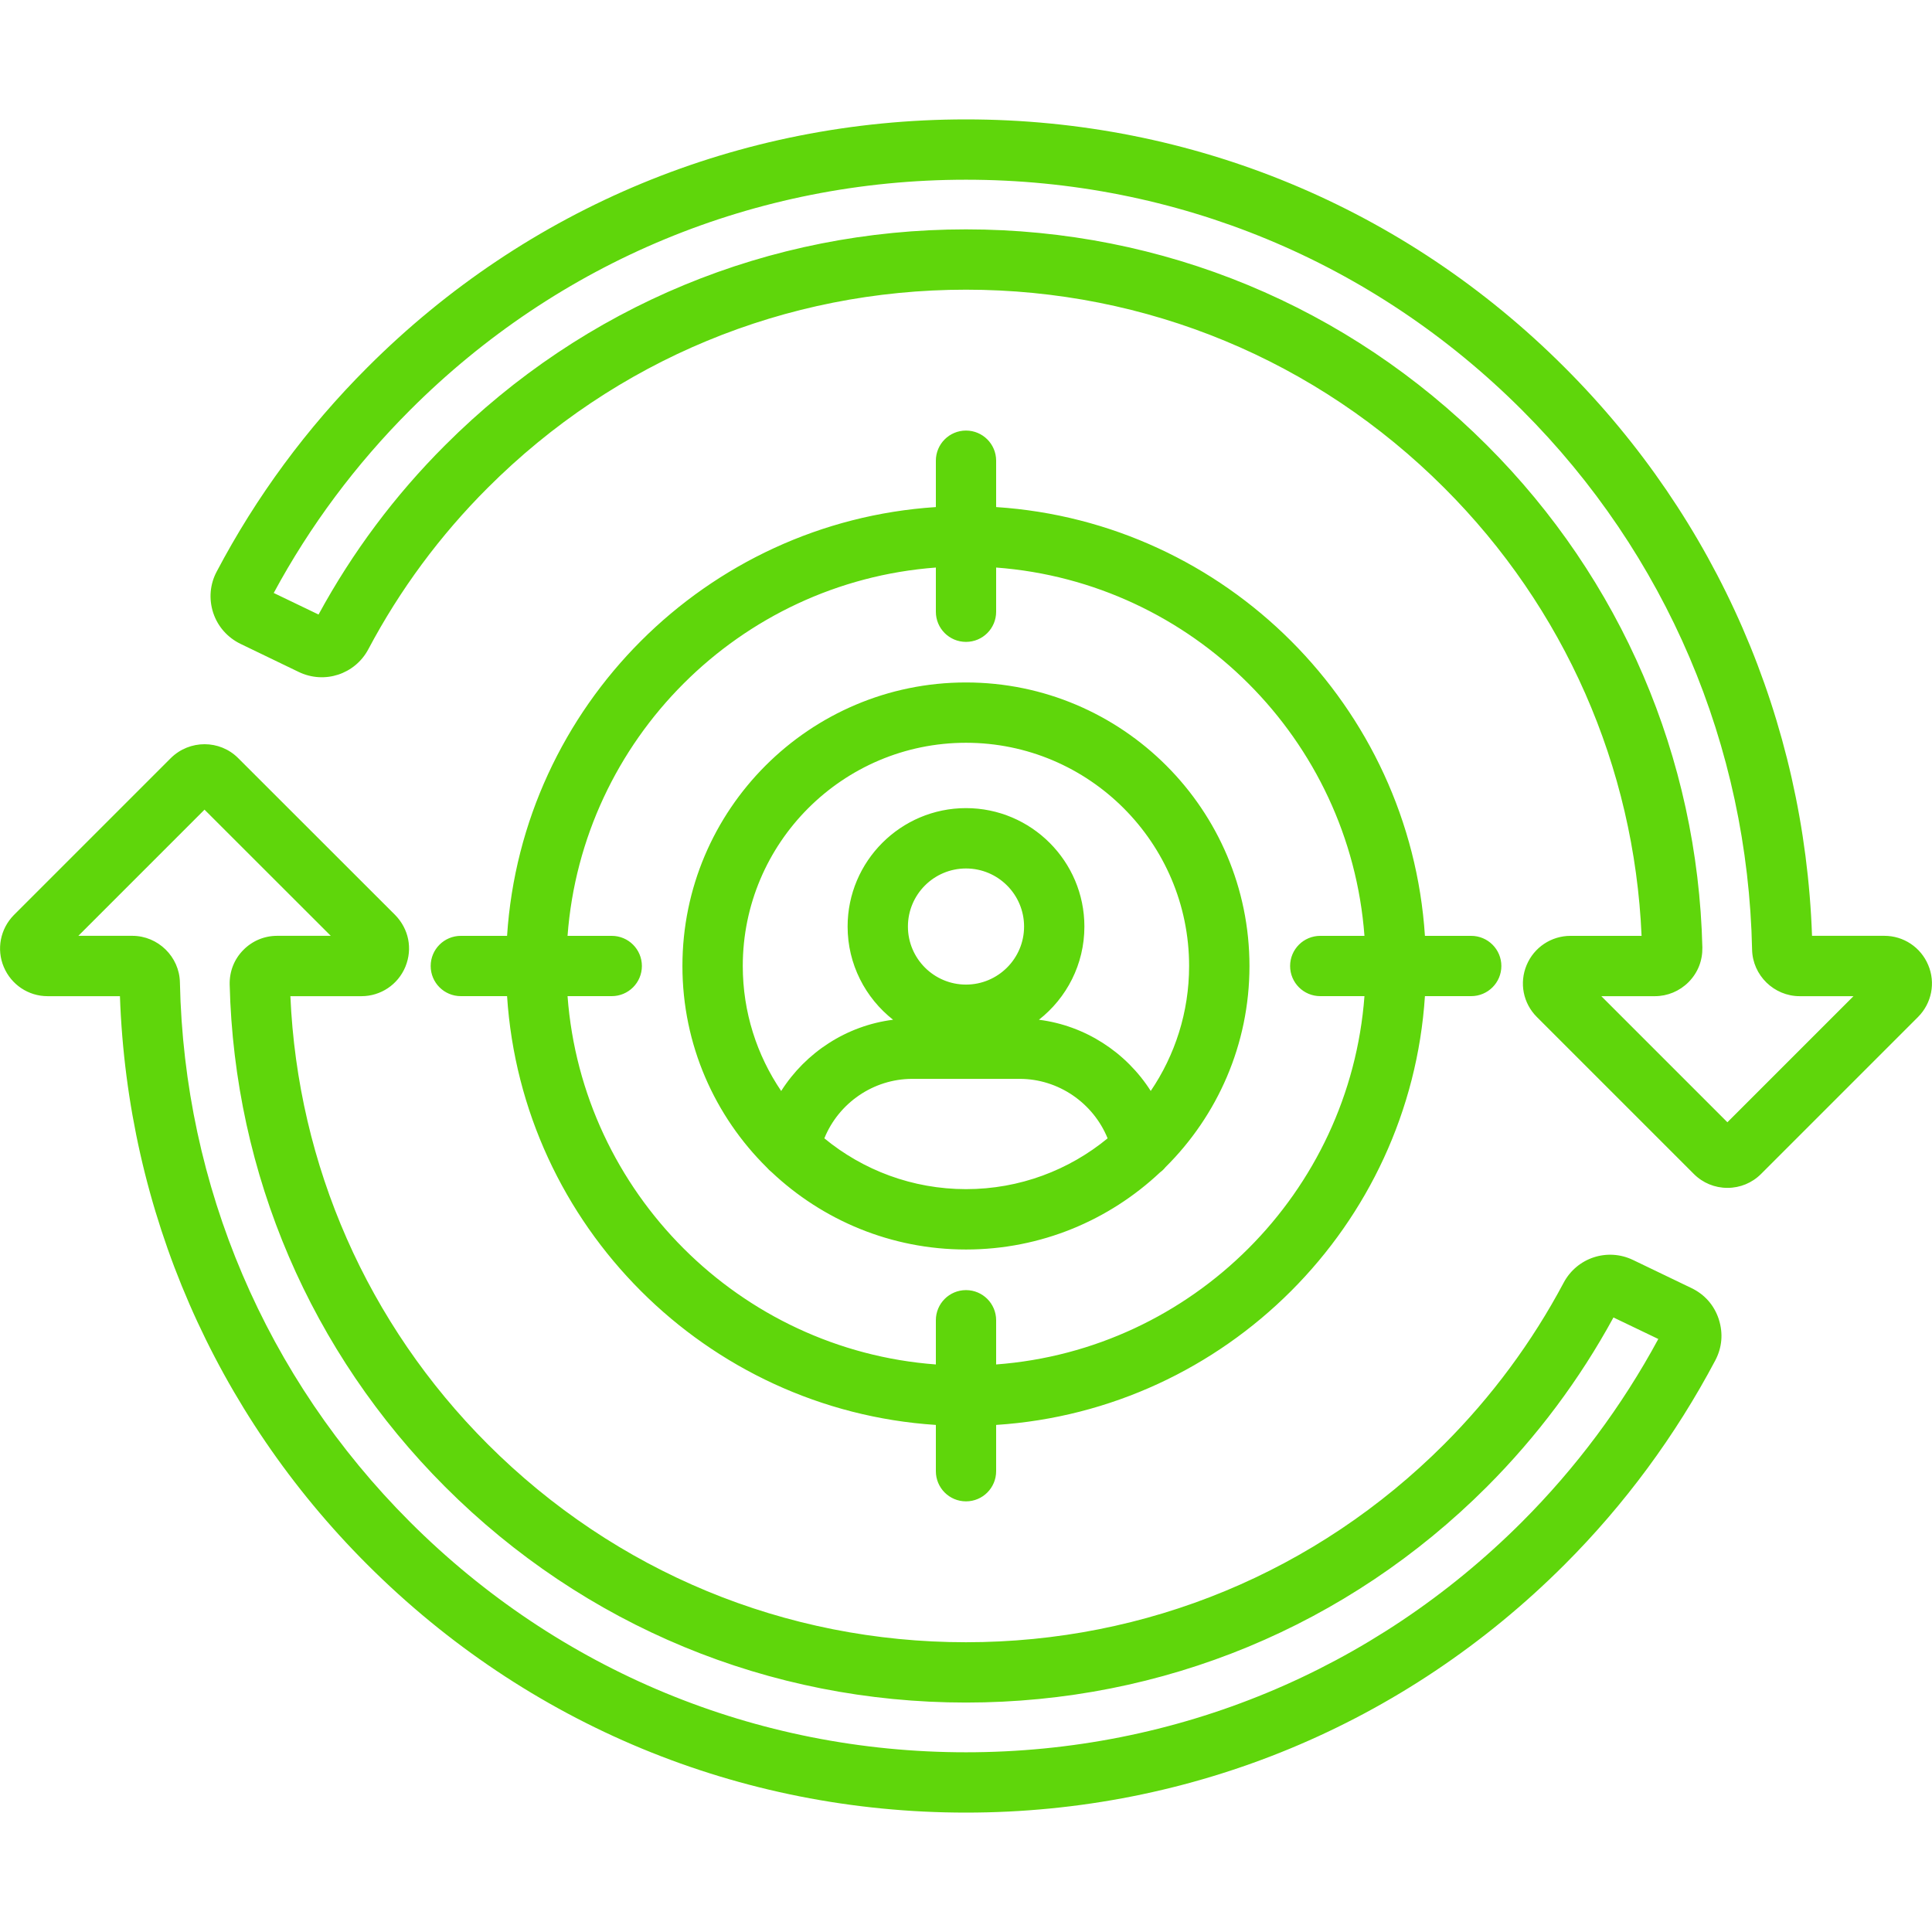 <svg xmlns="http://www.w3.org/2000/svg" width="50" height="50" viewBox="0 0 50 50" fill="none"><path d="M17.661 25C17.661 27.039 18.499 28.887 19.848 30.218C19.884 30.261 19.925 30.299 19.969 30.334C21.283 31.574 23.054 32.337 25 32.337C26.941 32.337 28.708 31.577 30.021 30.342C30.074 30.303 30.122 30.258 30.162 30.207C31.504 28.877 32.336 27.034 32.336 25.001C32.336 20.954 29.045 17.662 25 17.662C20.953 17.661 17.661 20.953 17.661 25ZM21.334 29.46C21.704 28.547 22.602 27.921 23.61 27.921H26.39C27.395 27.921 28.293 28.547 28.665 29.46C27.667 30.281 26.391 30.775 25 30.775C23.609 30.774 22.332 30.281 21.334 29.46ZM25 25.481C24.171 25.481 23.497 24.808 23.497 23.979C23.497 23.149 24.171 22.476 25 22.476C25.829 22.476 26.503 23.149 26.503 23.979C26.503 24.808 25.828 25.481 25 25.481ZM30.774 25C30.774 26.197 30.407 27.311 29.781 28.234C29.145 27.234 28.085 26.542 26.887 26.391C27.604 25.829 28.064 24.957 28.064 23.979C28.064 22.289 26.689 20.914 25 20.914C23.311 20.914 21.936 22.289 21.936 23.979C21.936 24.957 22.398 25.829 23.113 26.391C21.913 26.542 20.852 27.234 20.217 28.235C19.59 27.311 19.223 26.198 19.223 25C19.223 21.814 21.814 19.223 25 19.223C28.184 19.223 30.774 21.814 30.774 25ZM44.481 34.138C44.361 33.777 44.117 33.5 43.774 33.335L42.269 32.611C41.603 32.288 40.812 32.547 40.466 33.199C39.65 34.733 38.61 36.139 37.375 37.376C34.07 40.681 29.675 42.501 24.999 42.501C20.323 42.501 15.929 40.681 12.623 37.376C9.512 34.265 7.706 30.158 7.515 25.781H9.355C9.852 25.781 10.298 25.483 10.49 25.023C10.491 25.02 10.493 25.016 10.494 25.013C10.681 24.55 10.58 24.041 10.226 23.679L6.162 19.618C5.686 19.142 4.907 19.14 4.422 19.618L0.355 23.685C0.007 24.041 -0.095 24.566 0.097 25.023C0.29 25.483 0.735 25.781 1.231 25.781H3.104C3.299 31.341 5.565 36.554 9.507 40.492C13.646 44.631 19.148 46.91 24.999 46.91C30.851 46.91 36.352 44.631 40.491 40.492C42.048 38.935 43.359 37.157 44.392 35.206C44.566 34.875 44.599 34.51 44.484 34.149C44.483 34.145 44.482 34.142 44.481 34.138ZM39.388 39.388C35.544 43.231 30.434 45.349 25 45.349C19.566 45.349 14.456 43.231 10.611 39.388C6.879 35.658 4.765 30.699 4.656 25.422C4.642 24.759 4.089 24.219 3.425 24.219H2.028L5.293 20.954L8.56 24.219H7.173C6.84 24.219 6.528 24.35 6.296 24.587C6.062 24.823 5.937 25.139 5.944 25.479C6.064 30.386 8.045 35.003 11.521 38.48C15.12 42.079 19.907 44.062 25 44.062C30.093 44.062 34.88 42.079 38.48 38.478C39.78 37.176 40.881 35.702 41.756 34.096L42.917 34.653C41.973 36.398 40.786 37.989 39.388 39.388ZM49.902 24.975C49.71 24.516 49.265 24.219 48.768 24.219H46.895C46.7 18.659 44.434 13.446 40.492 9.508C36.355 5.369 30.854 3.09 25 3.09C19.146 3.09 13.643 5.369 9.508 9.508C7.942 11.073 6.631 12.851 5.608 14.793C5.435 15.117 5.401 15.493 5.515 15.851C5.517 15.855 5.518 15.861 5.52 15.866C5.638 16.216 5.886 16.497 6.222 16.662L7.733 17.391C8.398 17.71 9.188 17.451 9.533 16.801C10.349 15.262 11.389 13.856 12.623 12.624C15.931 9.317 20.326 7.497 25 7.497C29.674 7.497 34.068 9.318 37.376 12.625C40.488 15.734 42.294 19.841 42.484 24.22H40.644C40.147 24.22 39.701 24.517 39.509 24.976C39.315 25.438 39.419 25.965 39.773 26.319L43.837 30.383C44.068 30.614 44.377 30.742 44.706 30.742C45.035 30.742 45.344 30.614 45.575 30.383L49.639 26.319C49.992 25.964 50.097 25.436 49.902 24.975ZM44.705 29.044L41.442 25.781H42.827C43.155 25.781 43.465 25.652 43.7 25.417L43.709 25.408C43.943 25.166 44.063 24.859 44.057 24.519C43.937 19.609 41.956 14.993 38.48 11.521C34.878 7.919 30.091 5.936 25 5.936C19.909 5.936 15.122 7.919 11.521 11.521C10.222 12.817 9.12 14.292 8.244 15.904L7.084 15.346C8.02 13.611 9.205 12.02 10.612 10.613C14.453 6.768 19.562 4.651 25 4.651C30.438 4.651 35.547 6.769 39.389 10.612C43.121 14.342 45.235 19.301 45.344 24.578C45.358 25.241 45.911 25.781 46.575 25.781H47.968L44.705 29.044ZM25 11.143C24.568 11.143 24.22 11.492 24.22 11.923V13.123C18.277 13.51 13.51 18.276 13.123 24.22H11.926C11.495 24.22 11.146 24.569 11.146 25C11.146 25.431 11.495 25.78 11.926 25.78H13.123C13.51 31.723 18.276 36.49 24.22 36.877V38.074C24.22 38.506 24.569 38.855 25 38.855C25.432 38.855 25.78 38.505 25.78 38.074V36.877C31.723 36.49 36.49 31.724 36.877 25.78H38.074C38.505 25.78 38.855 25.431 38.855 25C38.855 24.569 38.505 24.22 38.074 24.22H36.877C36.49 18.277 31.724 13.51 25.78 13.123V11.923C25.78 11.492 25.431 11.143 25 11.143ZM35.312 24.22H34.168C33.737 24.22 33.388 24.569 33.388 25C33.388 25.431 33.737 25.78 34.168 25.78H35.312C34.932 30.862 30.862 34.932 25.78 35.312V34.168C25.78 33.737 25.431 33.388 25 33.388C24.568 33.388 24.22 33.737 24.22 34.168V35.312C19.138 34.932 15.068 30.862 14.688 25.78H15.832C16.263 25.78 16.612 25.431 16.612 25C16.612 24.569 16.263 24.22 15.832 24.22H14.688C15.068 19.138 19.138 15.068 24.22 14.688V15.832C24.22 16.264 24.569 16.612 25 16.612C25.432 16.612 25.78 16.263 25.78 15.832V14.688C30.862 15.068 34.932 19.138 35.312 24.22Z" fill="#5FD60B"></path></svg>
